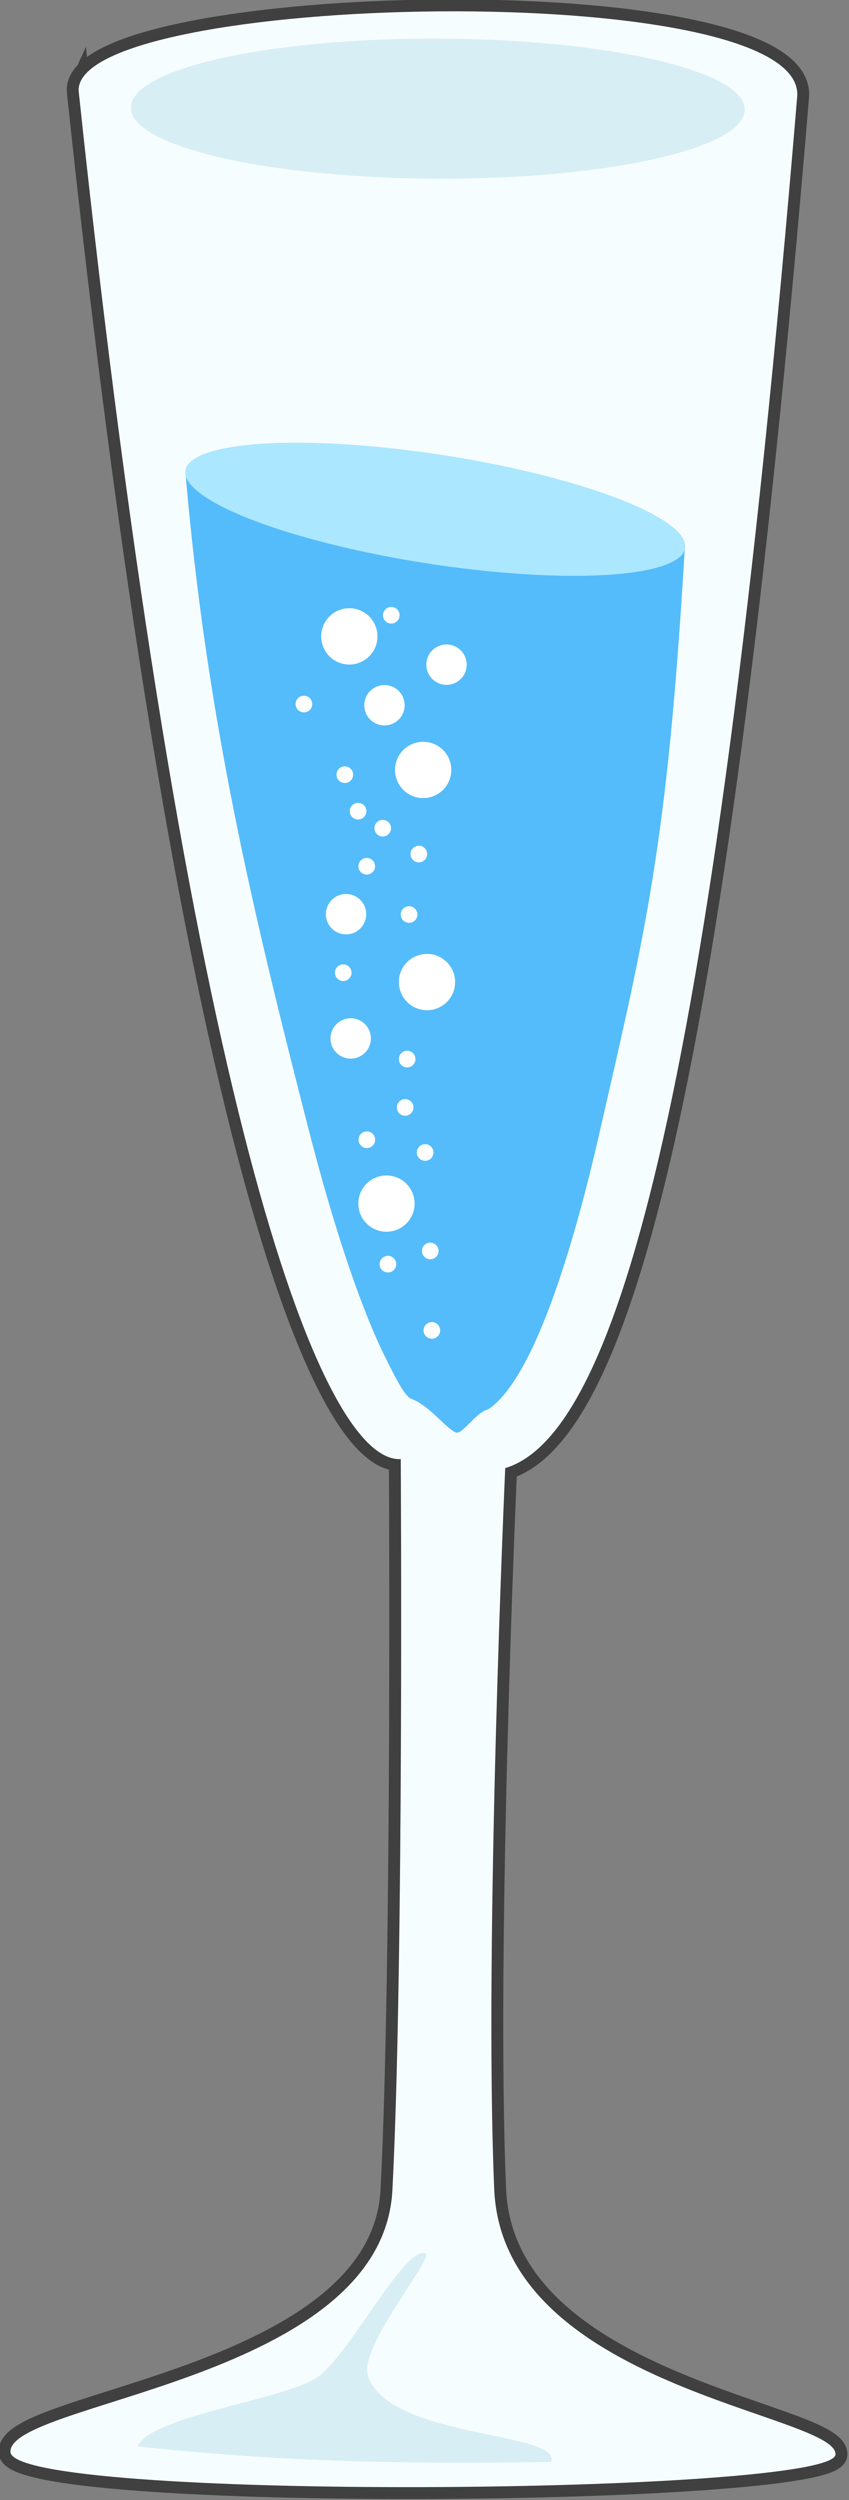 <?xml version="1.0" encoding="UTF-8" standalone="no"?>
<!-- Created with Inkscape (http://www.inkscape.org/) -->
<svg
    xmlns:inkscape="http://www.inkscape.org/namespaces/inkscape"
    xmlns:rdf="http://www.w3.org/1999/02/22-rdf-syntax-ns#"
    xmlns="http://www.w3.org/2000/svg"
    xmlns:sodipodi="http://sodipodi.sourceforge.net/DTD/sodipodi-0.dtd"
    xmlns:ns1="http://sozi.baierouge.fr"
    xmlns:cc="http://creativecommons.org/ns#"
    xmlns:xlink="http://www.w3.org/1999/xlink"
    xmlns:dc="http://purl.org/dc/elements/1.1/"
    id="svg2"
    sodipodi:docname="Attention Please Red Spike.svg"
    viewBox="0 0 107.18 315.37"
    version="1.1"
    inkscape:version="0.48.4 r9939"
  >
  <rect x="0" y="0" width="107.18" height="315.37" fill="#808080" stroke="none"/>
  <sodipodi:namedview
      id="base"
      bordercolor="#666666"
      inkscape:pageshadow="2"
      inkscape:window-y="19"
      fit-margin-left="0"
      pagecolor="#ffffff"
      fit-margin-top="0"
      inkscape:window-maximized="0"
      inkscape:zoom="0.70710678"
      inkscape:window-x="0"
      inkscape:window-height="1181"
      showgrid="false"
      borderopacity="1.0"
      inkscape:current-layer="layer1"
      inkscape:cx="-51.919765"
      inkscape:cy="294.68596"
      fit-margin-right="0"
      fit-margin-bottom="0"
      inkscape:window-width="1166"
      inkscape:pageopacity="0.0"
      inkscape:document-units="px"
  />
  <g
      id="layer1"
      inkscape:label="Layer 1"
      inkscape:groupmode="layer"
      transform="translate(79.003 -405.27)"
    >
    <g
        id="g4663"
        transform="matrix(.986 .166 -.166 .986 103.02 64.478)"
      >
      <path
          id="path4631"
          style="stroke-opacity:.5;stroke:#000000;stroke-width:3;fill:none"
          inkscape:connector-curvature="0"
          d="m-111.22 376.06c-2.938-12.205 88.166-29.69 89.563-14.433 10.964 130.49 4.898 170.55-7.624 176.76 0 0 7.325 59.76 13.737 89.956 5.184 24.415 47.212 20.756 48.047 25.815 0.835 5.059-101.75 23.238-102.79 16.962-1.035-6.271 44.844-16.686 42.083-40.547-3.249-28.113-14.271-91.117-14.271-91.117-10.153 2.24-34.556-41.053-68.744-163.4z"
      />
      <path
          id="path4197"
          d="m-111.22 376.06c-2.938-12.205 88.166-29.69 89.563-14.433 10.964 130.49 4.898 170.55-7.624 176.76 0 0 7.325 59.76 13.737 89.956 5.184 24.415 47.212 20.756 48.047 25.815 0.835 5.059-101.75 23.238-102.79 16.962-1.035-6.271 44.844-16.686 42.083-40.547-3.249-28.113-14.271-91.117-14.271-91.117-10.153 2.24-34.556-41.053-68.744-163.4z"
          style="fill-rule:evenodd;fill:#f6fdff"
          inkscape:connector-curvature="0"
      />
      <path
          id="path4199"
          d="m-54.554 667.81c0.879-4.029 17.457-8.959 20.946-12.388 3.489-3.429 8.081-18.139 10.825-17.685 1.315 0.219-6.373 13.067-4.571 16.469 3.925 7.406 25.493 2.804 24.578 6.873-20.339 3.733-34.148 5.635-51.778 6.731z"
          style="fill-rule:evenodd;fill:#d7eef4"
          inkscape:connector-curvature="0"
      />
      <path
          id="path4201"
          sodipodi:nodetypes="cccccccsccc"
          d="m-58.028 414.33c-12.334-0.407-19.441 0.482-31.936 6.826 7.806 30.381 17.89 53.937 28.989 78.941 5.741 12.937 10.736 21.929 14.459 27.046 1.836 2.52 3.248 4.439 4.117 4.599 2.329 0.428 4.91 2.954 6.202 3.241 0.888 0.196 1.974-2.76 3.495-3.52 0.19-0.091 2.181-1.716 3.995-7.623s3.346-15.416 4.128-28.924c1.52-26.197 2.473-37.151-1.624-74.859-12.049-2.332-19.366-5.32-31.825-5.728z"
          style="fill-rule:evenodd;fill:#54bcfa"
          inkscape:connector-curvature="0"
      />
      <path
          id="path4203"
          d="m-27.929 364.36a8.788 38.738 80.629 1 1 -76.441 12.614 8.788 38.738 80.629 1 1 76.441 -12.614z"
          style="fill-rule:evenodd;fill:#d7eef4"
          inkscape:connector-curvature="0"
      />
      <path
          id="path4205"
          d="m-26.156 420.18a6.904 31.921 89.266 0 1 -63.835 0.85 6.904 31.921 89.266 1 1 63.835 -0.85z"
          style="fill-rule:evenodd;fill:#abe7ff"
          inkscape:connector-curvature="0"
      />
      <path
          id="path4207"
          d="m-46.103 507.39a3.551 3.551 0 0 1 -7.008 1.156 3.551 3.551 0 1 1 7.008 -1.156z"
          style="fill-rule:evenodd;fill:#ffffff"
          inkscape:connector-curvature="0"
      />
      <path
          id="path4209"
          d="m-45.697 478.98a3.551 3.551 0 1 1 -7.008 1.156 3.551 3.551 0 1 1 7.008 -1.156z"
          style="fill-rule:evenodd;fill:#ffffff"
          inkscape:connector-curvature="0"
      />
      <path
          id="path4211"
          d="m-50.616 452.67a3.551 3.551 0 0 1 -7.008 1.156 3.551 3.551 0 1 1 7.008 -1.156z"
          style="fill-rule:evenodd;fill:#ffffff"
          inkscape:connector-curvature="0"
      />
      <path
          id="path4213"
          d="m-62.606 437.6a3.551 3.551 0 0 1 -7.008 1.156 3.551 3.551 0 1 1 7.008 -1.156z"
          style="fill-rule:evenodd;fill:#ffffff"
          inkscape:connector-curvature="0"
      />
      <path
          id="path4215"
          d="m-58.185 472.41a2.547 2.547 0 0 1 -5.026 0.829 2.547 2.547 0 1 1 5.026 -0.829z"
          style="fill-rule:evenodd;fill:#ffffff"
          inkscape:connector-curvature="0"
      />
      <path
          id="path4217"
          d="m-50.904 439.26a2.547 2.547 0 0 1 -5.026 0.829 2.547 2.547 0 1 1 5.026 -0.829z"
          style="fill-rule:evenodd;fill:#ffffff"
          inkscape:connector-curvature="0"
      />
      <path
          id="path4219"
          d="m-57.778 445.61a2.547 2.547 0 0 1 -5.026 0.829 2.547 2.547 0 1 1 5.026 -0.829z"
          style="fill-rule:evenodd;fill:#ffffff"
          inkscape:connector-curvature="0"
      />
      <path
          id="path4221"
          d="m-55.004 487.77a2.547 2.547 0 0 1 -5.026 0.829 2.547 2.547 0 1 1 5.026 -0.829z"
          style="fill-rule:evenodd;fill:#ffffff"
          inkscape:connector-curvature="0"
      />
      <path
          id="path4223"
          d="m-47.122 515.3a1.049 1.049 0 0 1 -2.071 0.342 1.049 1.049 0 1 1 2.071 -0.342z"
          style="fill-rule:evenodd;fill:#ffffff"
          inkscape:connector-curvature="0"
      />
      <path
          id="path4225"
          d="m-52.351 500.26a1.049 1.049 0 0 1 -2.071 0.342 1.049 1.049 0 1 1 2.071 -0.342z"
          style="fill-rule:evenodd;fill:#ffffff"
          inkscape:connector-curvature="0"
      />
      <path
          id="path4227"
          d="m-44.829 500.63a1.049 1.049 0 0 1 -2.071 0.342 1.049 1.049 0 1 1 2.071 -0.342z"
          style="fill-rule:evenodd;fill:#ffffff"
          inkscape:connector-curvature="0"
      />
      <path
          id="path4229"
          d="m-51.812 471.36a1.049 1.049 0 0 1 -2.071 0.342 1.049 1.049 0 1 1 2.071 -0.342z"
          style="fill-rule:evenodd;fill:#ffffff"
          inkscape:connector-curvature="0"
      />
      <path
          id="path4231"
          d="m-56.898 461.17a1.049 1.049 0 0 1 -2.071 0.342 1.049 1.049 0 1 1 2.071 -0.342z"
          style="fill-rule:evenodd;fill:#ffffff"
          inkscape:connector-curvature="0"
      />
      <path
          id="path4233"
          d="m-51.859 463.63a1.049 1.049 0 0 1 -2.071 0.342 1.049 1.049 0 1 1 2.071 -0.342z"
          style="fill-rule:evenodd;fill:#ffffff"
          inkscape:connector-curvature="0"
      />
      <path
          id="path4235"
          d="m-60.294 434.5a1.049 1.049 0 0 1 -2.071 0.342 1.049 1.049 0 1 1 2.071 -0.342z"
          style="fill-rule:evenodd;fill:#ffffff"
          inkscape:connector-curvature="0"
      />
      <path
          id="path4237"
          d="m-60.323 459.57a1.049 1.049 0 0 1 -2.071 0.342 1.049 1.049 0 1 1 2.071 -0.342z"
          style="fill-rule:evenodd;fill:#ffffff"
          inkscape:connector-curvature="0"
      />
      <path
          id="path4239"
          d="m-69.311 447.38a1.049 1.049 0 0 1 -2.071 0.342 1.049 1.049 0 1 1 2.071 -0.342z"
          style="fill-rule:evenodd;fill:#ffffff"
          inkscape:connector-curvature="0"
      />
      <path
          id="path4241"
          d="m-40.264 522.62a1.049 1.049 0 1 1 -2.071 0.342 1.049 1.049 0 1 1 2.071 -0.342z"
          style="fill-rule:evenodd;fill:#ffffff"
          inkscape:connector-curvature="0"
      />
      <path
          id="path4243"
          d="m-42.126 512.77a1.049 1.049 0 1 1 -2.071 0.342 1.049 1.049 0 1 1 2.071 -0.342z"
          style="fill-rule:evenodd;fill:#ffffff"
          inkscape:connector-curvature="0"
      />
      <path
          id="path4245"
          d="m-49.022 489.38a1.049 1.049 0 0 1 -2.071 0.342 1.049 1.049 0 1 1 2.071 -0.342z"
          style="fill-rule:evenodd;fill:#ffffff"
          inkscape:connector-curvature="0"
      />
      <path
          id="path4247"
          d="m-58.789 479.98a1.049 1.049 0 0 1 -2.071 0.342 1.049 1.049 0 1 1 2.071 -0.342z"
          style="fill-rule:evenodd;fill:#ffffff"
          inkscape:connector-curvature="0"
      />
      <path
          id="path4249"
          d="m-58.092 466.24a1.049 1.049 0 0 1 -2.071 0.342 1.049 1.049 0 1 1 2.071 -0.342z"
          style="fill-rule:evenodd;fill:#ffffff"
          inkscape:connector-curvature="0"
      />
      <path
          id="path4251"
          d="m-62.741 455.31a1.049 1.049 0 0 1 -2.071 0.342 1.049 1.049 0 1 1 2.071 -0.342z"
          style="fill-rule:evenodd;fill:#ffffff"
          inkscape:connector-curvature="0"
      />
      <path
          id="path4253"
          d="m-48.257 495.44a1.049 1.049 0 0 1 -2.071 0.342 1.049 1.049 0 1 1 2.071 -0.342z"
          style="fill-rule:evenodd;fill:#ffffff"
          inkscape:connector-curvature="0"
      />
    </g
    >
  </g
  >
</svg
>
